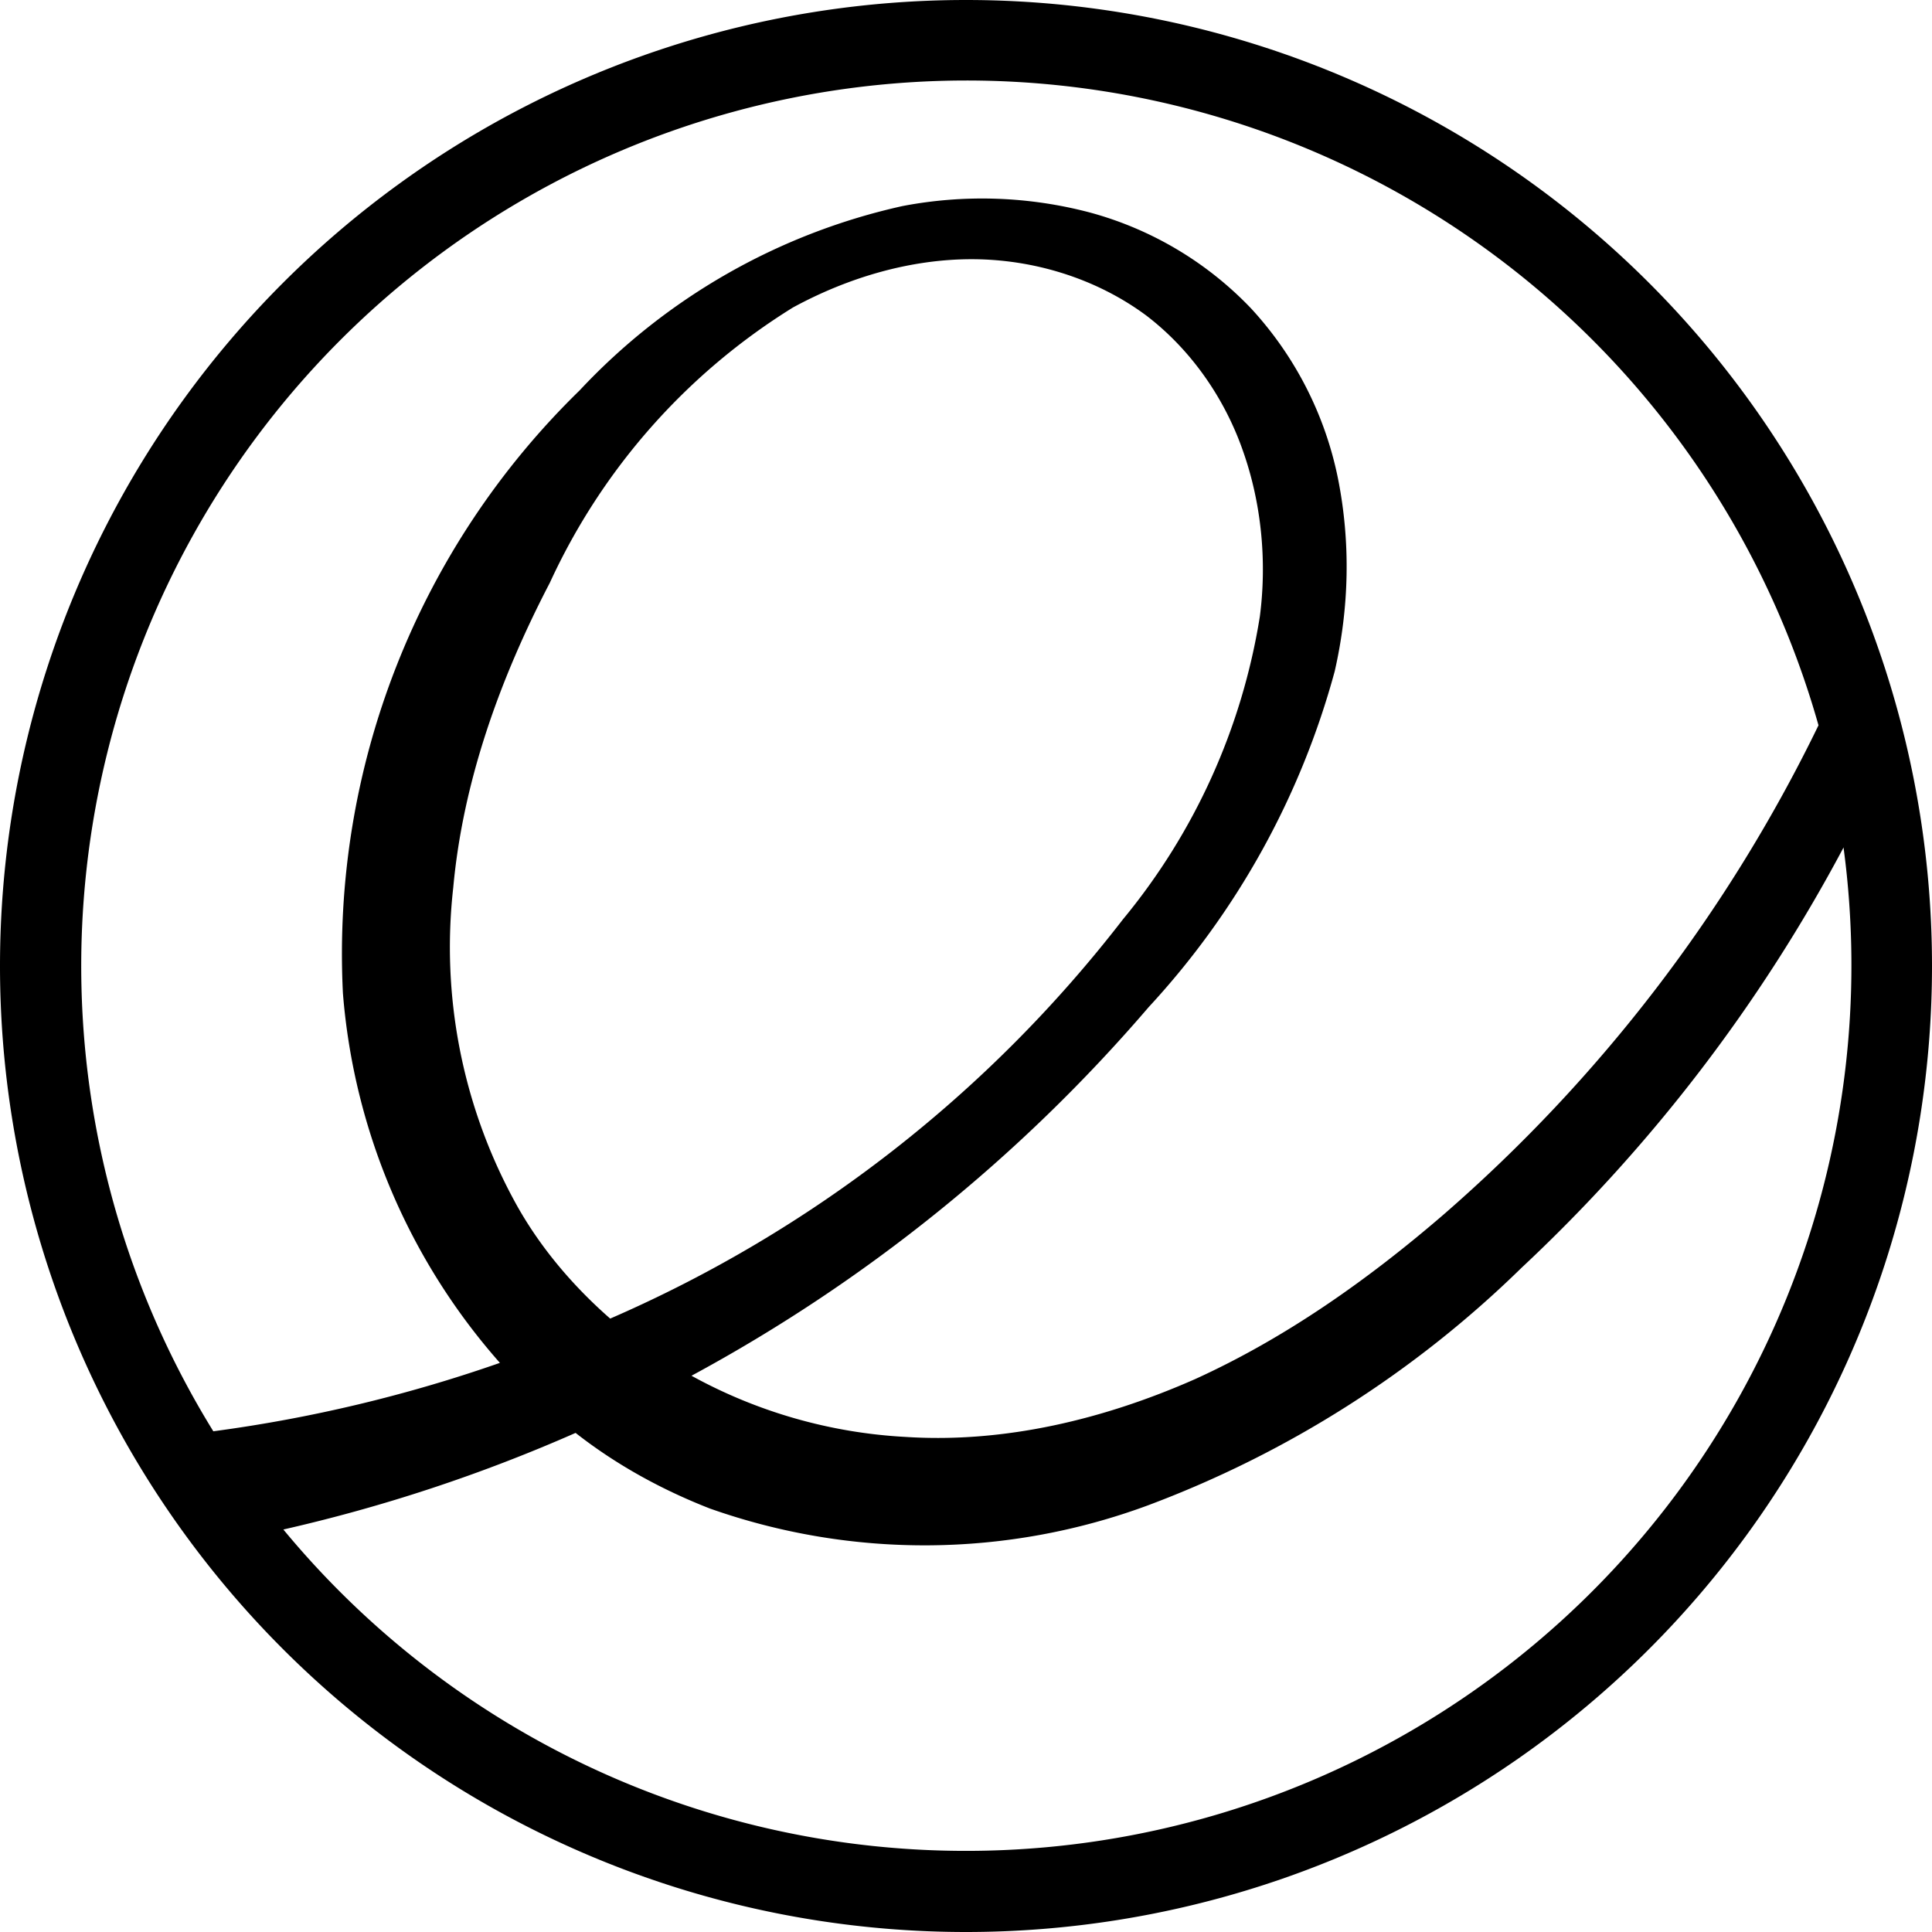 <svg xmlns="http://www.w3.org/2000/svg" width="1em" height="1em" viewBox="0 0 24 24"><path fill="currentColor" d="M12 0a12 12 0 1 0 0 24a12 12 0 0 0 0-24m0 1a11 11 0 0 1 10.59 8.01a19.1 19.1 0 0 1-4.66 6.08c-.94.81-1.96 1.53-3.08 2.04c-1.13.5-2.37.8-3.6.72a6.2 6.2 0 0 1-2.66-.76a20 20 0 0 0 5.68-4.58a10 10 0 0 0 2.31-4.17c.18-.79.2-1.6.04-2.4a4.4 4.4 0 0 0-1.08-2.11a4.33 4.33 0 0 0-2-1.19a5.25 5.25 0 0 0-2.33-.08A7.8 7.8 0 0 0 7.2 4.85a9.77 9.77 0 0 0-2.94 7.49a7.88 7.88 0 0 0 1.95 4.59a18 18 0 0 1-3.56.85A11 11 0 0 1 12 1m.07 2.22c.77 0 1.55.24 2.17.7c.55.42.97 1.02 1.2 1.68c.23.65.3 1.37.21 2.06a7.85 7.85 0 0 1-1.7 3.76a16.2 16.2 0 0 1-6.37 4.96c-.48-.42-.9-.92-1.2-1.48a6.6 6.6 0 0 1-.75-3.87c.12-1.32.58-2.6 1.2-3.79a7.9 7.9 0 0 1 3.02-3.42c.68-.37 1.45-.6 2.22-.6m10.83 7.3A11 11 0 0 1 3.52 19a20 20 0 0 0 3.63-1.2c.51.4 1.08.71 1.67.94a8 8 0 0 0 5.44-.04a13.3 13.3 0 0 0 4.64-2.95a20 20 0 0 0 4-5.22z"/></svg>